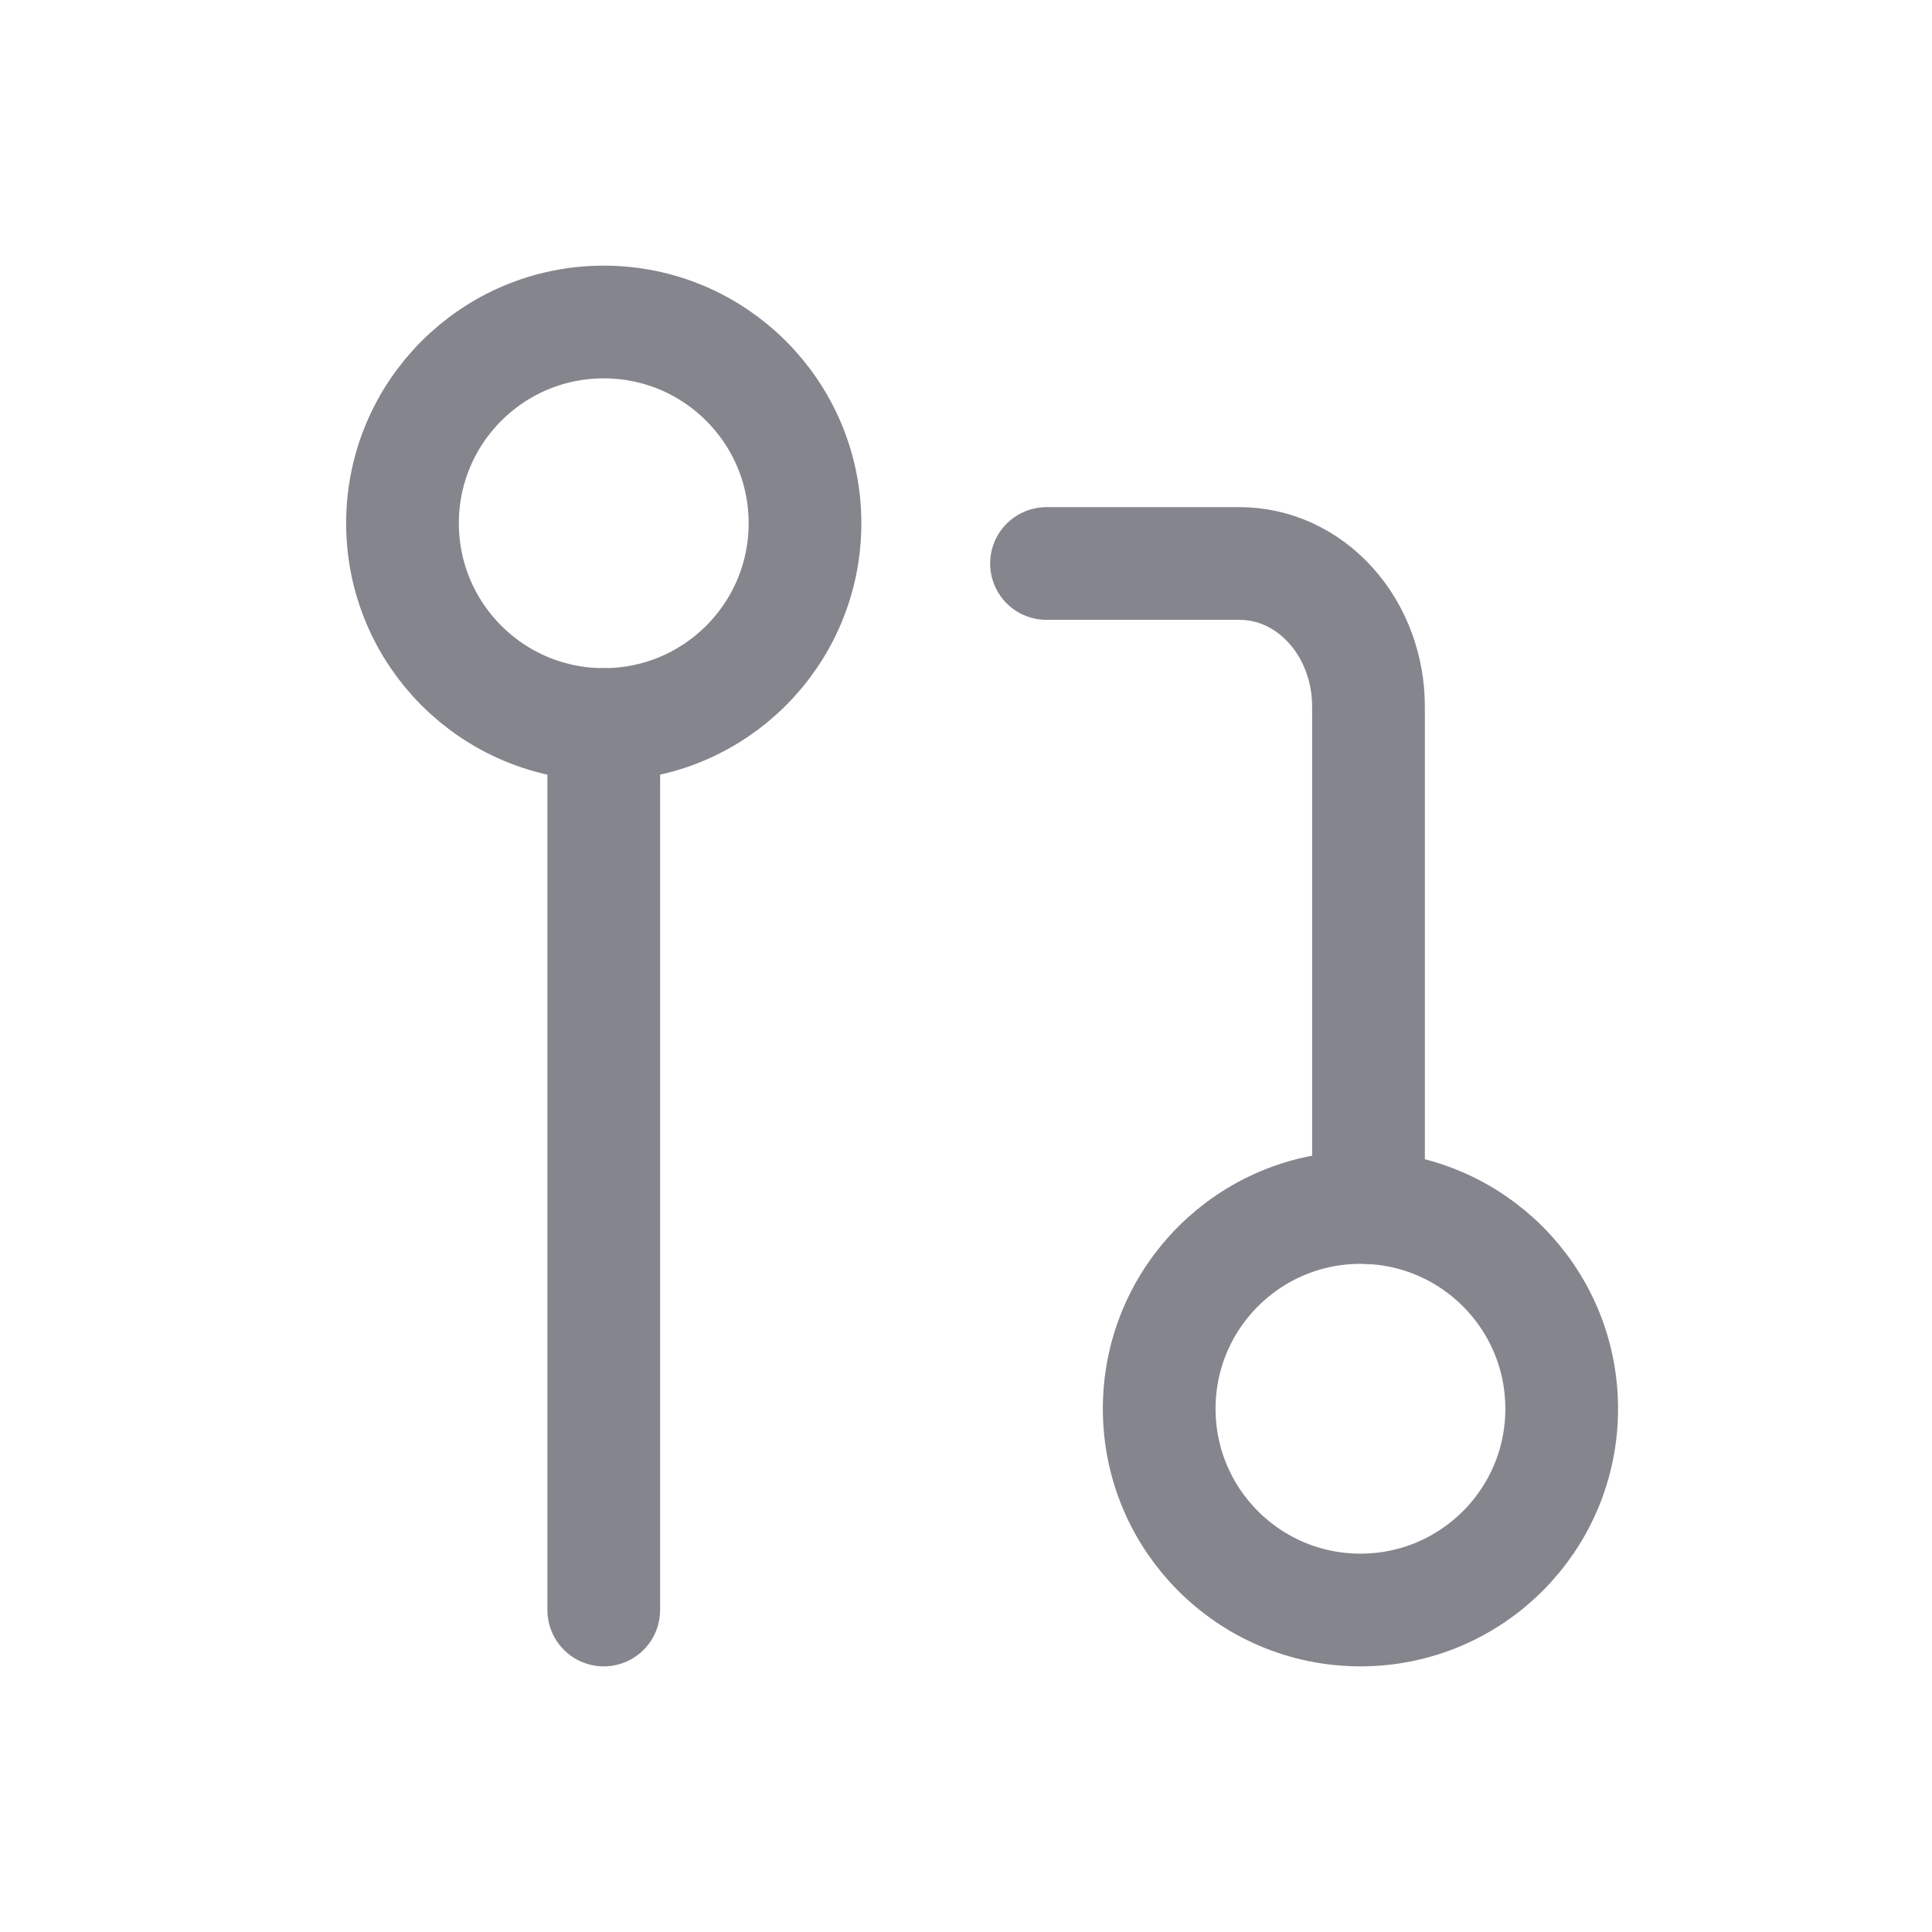 <svg width="24" height="24" viewBox="0 0 24 24" fill="none" xmlns="http://www.w3.org/2000/svg">
<path d="M16.9 20C18.281 20 19.4 18.881 19.4 17.5C19.4 16.119 18.281 15 16.9 15C15.519 15 14.4 16.119 14.4 17.5C14.4 18.881 15.519 20 16.9 20Z" stroke="#84858D" stroke-width="1.4" stroke-linecap="round" stroke-linejoin="round"/>
<path d="M7.5 9C8.881 9 10 7.881 10 6.5C10 5.119 8.881 4 7.5 4C6.119 4 5 5.119 5 6.5C5 7.881 6.119 9 7.5 9Z" stroke="#84858D" stroke-width="1.4" stroke-linecap="round" stroke-linejoin="round"/>
<path d="M13 7H15.4C15.825 7 16.232 7.187 16.532 7.521C16.832 7.854 17 8.306 17 8.778V15" stroke="#84858D" stroke-width="1.4" stroke-linecap="round" stroke-linejoin="round"/>
<path d="M7.5 9V20" stroke="#84858D" stroke-width="1.4" stroke-linecap="round" stroke-linejoin="round"/>
</svg>
